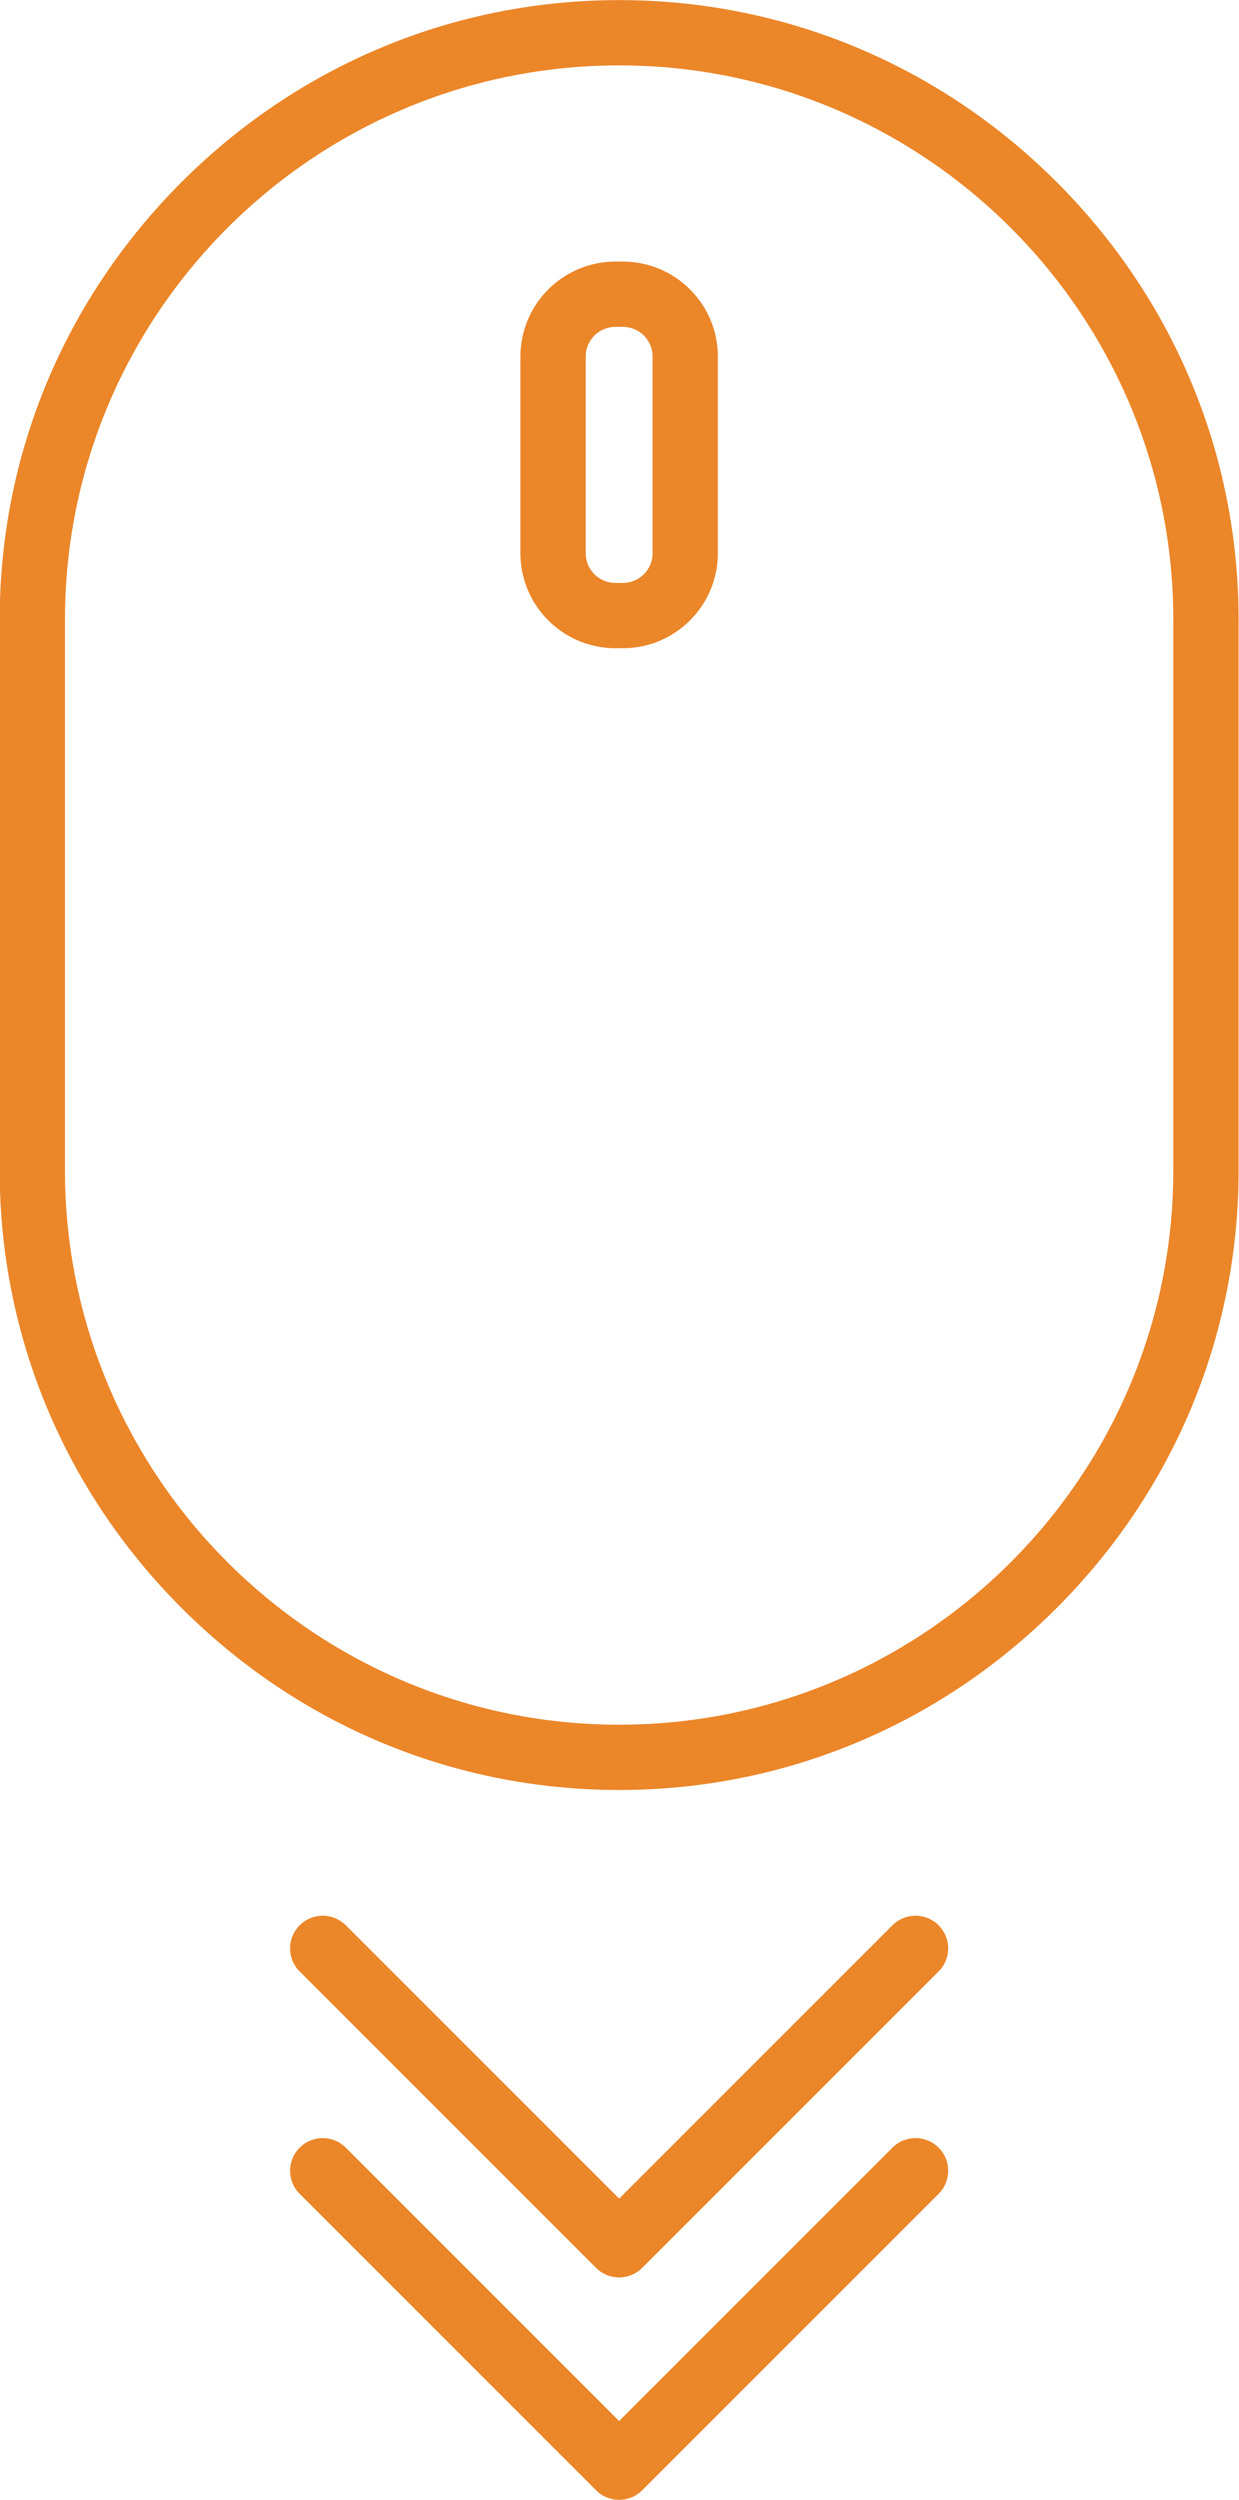 <?xml version="1.0" encoding="UTF-8" standalone="no"?><svg xmlns="http://www.w3.org/2000/svg" xmlns:xlink="http://www.w3.org/1999/xlink" fill="#eb8629" height="345.2" preserveAspectRatio="xMidYMid meet" version="1" viewBox="164.5 77.4 171.1 345.2" width="171.1" zoomAndPan="magnify"><g id="change1_1"><path d="M 326.527 239.027 C 326.527 281.227 292.195 315.555 250 315.555 C 207.805 315.555 173.473 281.227 173.473 239.027 L 173.473 162.953 C 173.473 120.758 207.805 86.43 250 86.43 C 292.195 86.43 326.527 120.758 326.527 162.953 Z M 310.418 102.535 C 294.215 86.336 272.758 77.414 250 77.414 C 227.238 77.414 205.785 86.336 189.582 102.535 C 173.383 118.738 164.457 140.195 164.457 162.953 L 164.457 239.027 C 164.457 261.785 173.383 283.242 189.582 299.445 C 205.785 315.648 227.238 324.57 250 324.57 C 272.762 324.57 294.215 315.648 310.418 299.445 C 326.617 283.242 335.543 261.785 335.543 239.027 L 335.543 162.953 C 335.543 140.195 326.617 118.738 310.418 102.535"/><path d="M 254.617 153.797 C 254.617 156.059 252.781 157.895 250.52 157.895 L 249.48 157.895 C 247.219 157.895 245.383 156.059 245.383 153.797 L 245.383 126.633 C 245.383 124.375 247.219 122.535 249.48 122.535 L 250.52 122.535 C 252.781 122.535 254.617 124.375 254.617 126.633 Z M 250.52 113.52 L 249.48 113.52 C 242.25 113.52 236.367 119.402 236.367 126.633 L 236.367 153.797 C 236.367 161.027 242.25 166.91 249.48 166.91 L 250.52 166.91 C 257.75 166.91 263.633 161.027 263.633 153.797 L 263.633 126.633 C 263.633 119.402 257.75 113.52 250.52 113.52"/><path d="M 287.742 343.254 L 250 380.996 L 212.258 343.254 C 210.496 341.492 207.641 341.492 205.883 343.254 C 204.121 345.012 204.121 347.867 205.883 349.629 L 246.812 390.559 C 247.691 391.438 248.848 391.879 250 391.879 C 251.152 391.879 252.309 391.438 253.188 390.559 L 294.117 349.629 C 295.879 347.867 295.879 345.012 294.117 343.254 C 292.355 341.492 289.504 341.492 287.742 343.254"/><path d="M 287.742 373.961 L 250 411.703 L 212.258 373.961 C 210.496 372.199 207.641 372.199 205.883 373.961 C 204.121 375.723 204.121 378.574 205.883 380.336 L 246.812 421.266 C 247.691 422.148 248.848 422.586 250 422.586 C 251.152 422.586 252.309 422.148 253.188 421.266 L 294.117 380.336 C 295.879 378.574 295.879 375.723 294.117 373.961 C 292.355 372.199 289.504 372.199 287.742 373.961"/></g></svg>